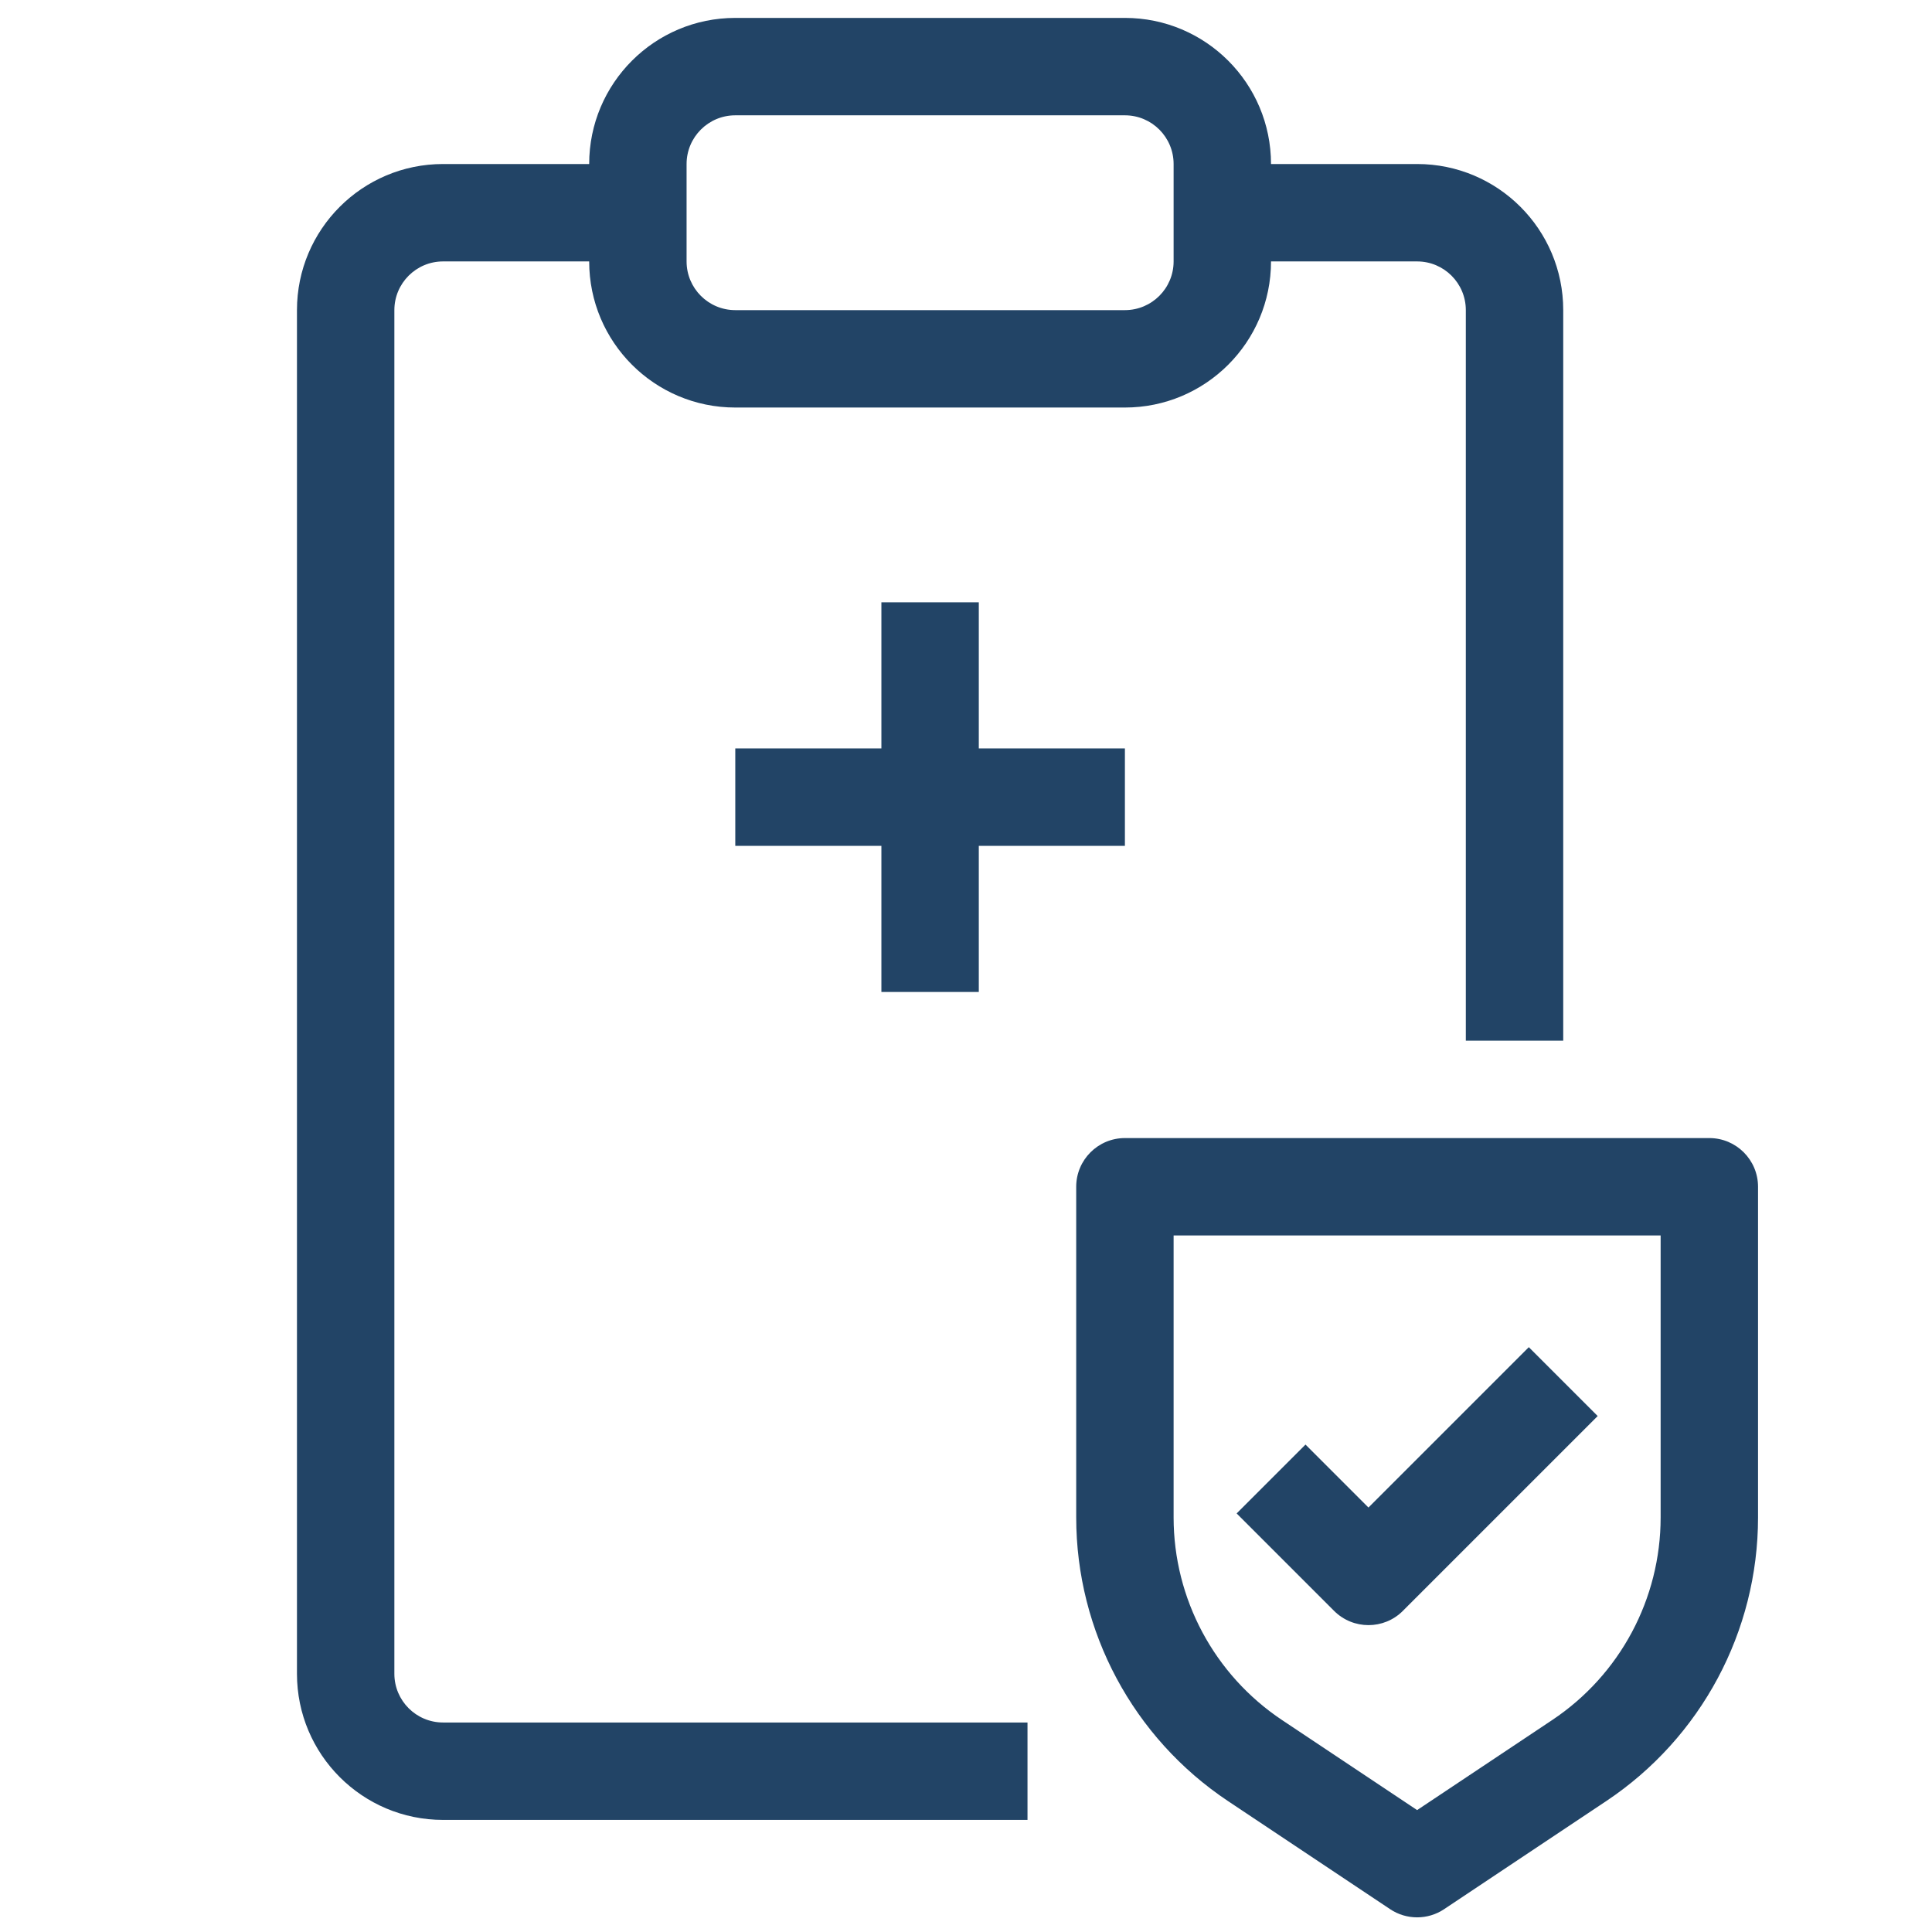 <?xml version="1.0" encoding="UTF-8" standalone="no"?>
<svg
   width="48"
   height="48"
   viewBox="0 0 48 48"
   fill="none"
   version="1.1"
   id="svg1"
   sodipodi:docname="check_addition2.svg"
   inkscape:version="1.3 (0e150ed6c4, 2023-07-21)"
   xmlns:inkscape="http://www.inkscape.org/namespaces/inkscape"
   xmlns:sodipodi="http://sodipodi.sourceforge.net/DTD/sodipodi-0.dtd"
   xmlns="http://www.w3.org/2000/svg"
   xmlns:svg="http://www.w3.org/2000/svg">
  <sodipodi:namedview
     id="namedview1"
     pagecolor="#ffffff"
     bordercolor="#000000"
     borderopacity="0.25"
     inkscape:showpageshadow="2"
     inkscape:pageopacity="0.0"
     inkscape:pagecheckerboard="0"
     inkscape:deskcolor="#d1d1d1"
     inkscape:zoom="12.094472"
     inkscape:cx="25.342155"
     inkscape:cy="26.995803"
     inkscape:window-width="1479"
     inkscape:window-height="1001"
     inkscape:window-x="425"
     inkscape:window-y="0"
     inkscape:window-maximized="0"
     inkscape:current-layer="svg1" />
  <defs
     id="defs1" />
  <path
     fill-rule="evenodd"
     clip-rule="evenodd"
     d="m 18.268,0.445 c -2.005,0 -3.63,1.625 -3.63,3.63 h -3.63 c -2.005,0 -3.63,1.625 -3.63,3.63 V 41.585 c 0,2.005 1.625,3.63 3.63,3.63 h 14.52 v -2.42 h -14.52 c -0.668,0 -1.21,-0.542 -1.21,-1.21 V 7.705 c 0,-0.668 0.542,-1.21 1.21,-1.21 h 3.63 c 0,2.005 1.625,3.63 3.63,3.63 h 9.68 c 2.005,0 3.63,-1.625 3.63,-3.63 h 3.63 c 0.668,0 1.21,0.542 1.21,1.21 V 25.855 h 2.42 V 7.705 c 0,-2.005 -1.625,-3.63 -3.63,-3.63 h -3.63 c 0,-2.005 -1.625,-3.63 -3.63,-3.63 z m -1.21,3.63 c 0,-0.668 0.542,-1.21 1.21,-1.21 h 9.68 c 0.668,0 1.21,0.542 1.21,1.21 v 2.42 c 0,0.668 -0.542,1.21 -1.21,1.21 h -9.68 c -0.668,0 -1.21,-0.542 -1.21,-1.21 z m 4.84,14.52 v -3.63 h 2.42 v 3.63 h 3.63 v 2.42 h -3.63 v 3.63 h -2.42 v -3.63 h -3.63 v -2.42 z m 4.84,10.89 c 0,-0.668 0.542,-1.21 1.21,-1.21 h 14.52 c 0.668,0 1.21,0.542 1.21,1.21 v 8.215 c 0,2.832 -1.415,5.477 -3.772,7.048 l -4.027,2.685 c -0.406,0.271 -0.936,0.271 -1.342,0 L 30.509,44.747 C 28.153,43.176 26.738,40.531 26.738,37.699 Z m 2.42,1.21 v 7.005 c 0,2.023 1.011,3.912 2.694,5.034 l 3.356,2.237 3.356,-2.237 c 1.683,-1.122 2.694,-3.011 2.694,-5.034 v -7.005 z m 5.696,9.326 4.84,-4.84 -1.711,-1.711 -3.984,3.984 -1.564,-1.564 -1.711,1.711 2.42,2.42 c 0.473,0.473 1.239,0.473 1.711,0 z"
     fill="currentColor"
     id="path1"
     style="fill:#224466;fill-opacity:1;stroke-width:1.21" />
</svg>
